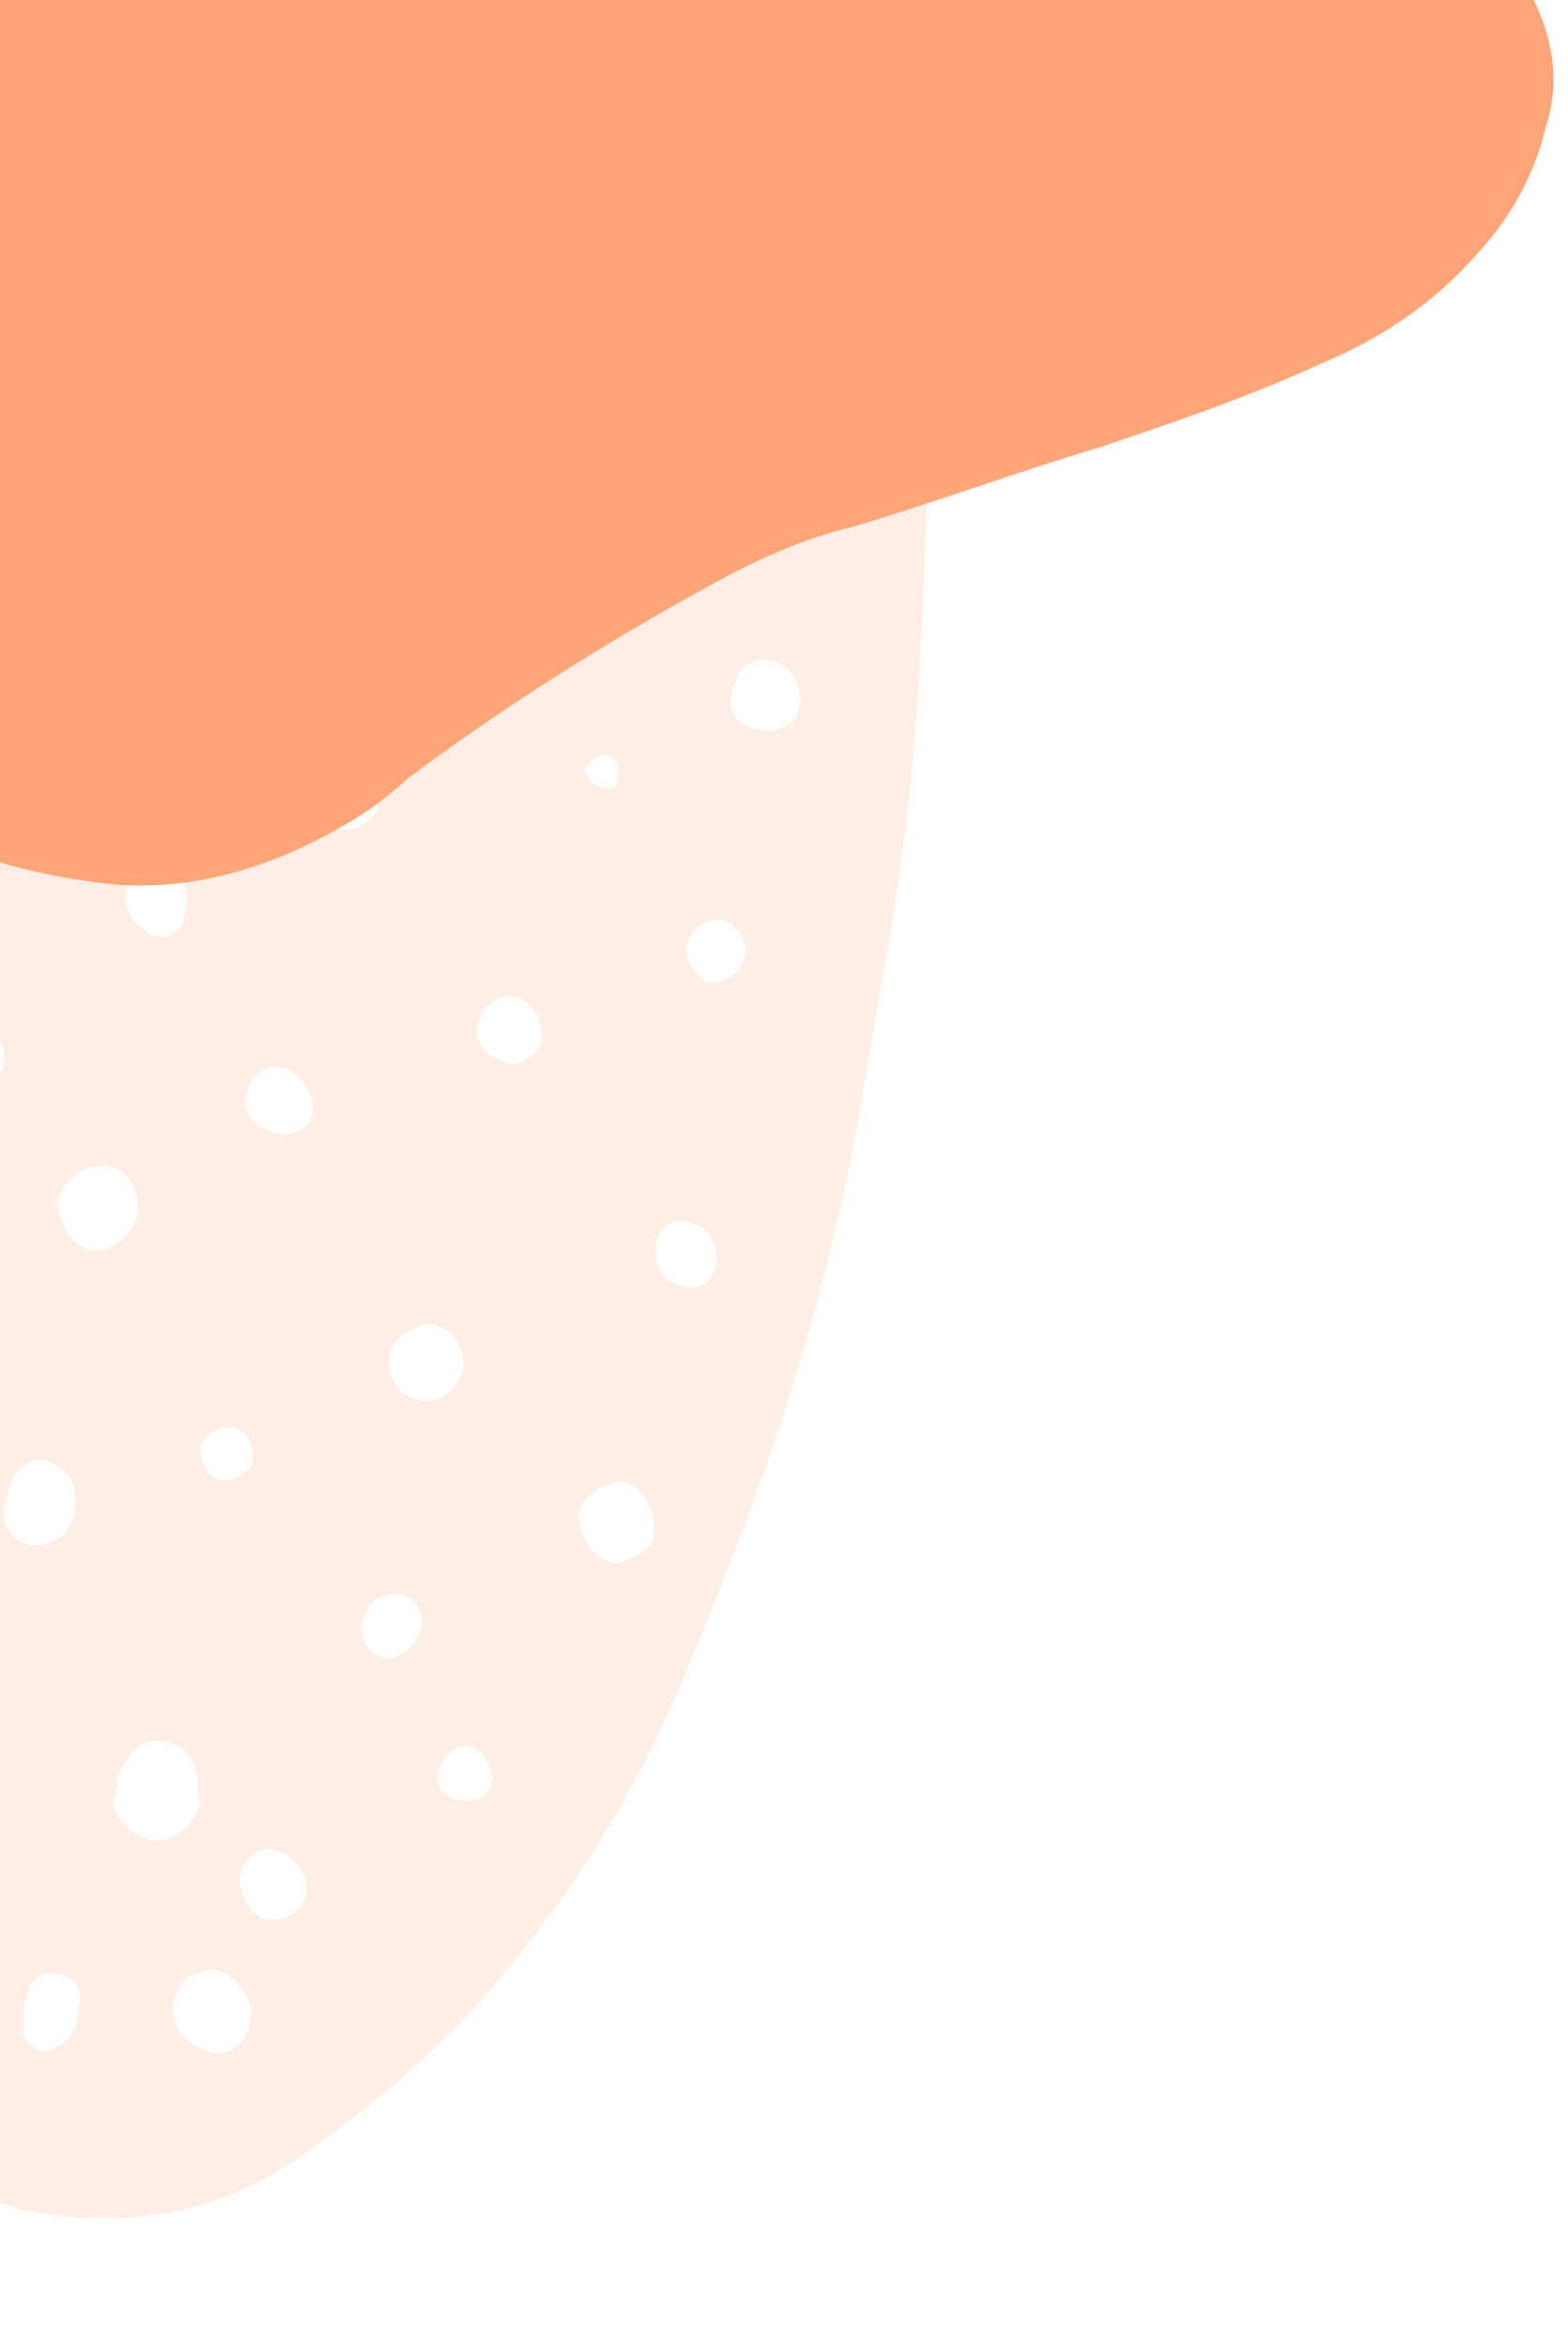 <svg width="260" height="389" viewBox="0 0 260 389" fill="none" xmlns="http://www.w3.org/2000/svg">
<g clip-path="url(#clip0_5512_4482)">
<path d="M-29.806 210.946C-32.57 221.259 -35.333 231.573 -38.097 241.886C-45.854 267.443 -44.206 291.835 -37.237 316.731C-33.056 331.669 -25.638 344.711 -14.985 355.856C-9.967 360.885 -3.641 364.422 3.147 366.241C18.648 369.474 33.605 367.954 47.858 358.877C61.263 349.572 74.05 339.181 83.673 327.021C95.684 312.737 105.381 296.912 112.762 279.545C122.834 255.53 132.058 231.288 137.888 206.136C140.421 196.682 142.106 187 143.561 178.178C145.245 168.497 146.93 158.816 148.385 149.994C152.518 124.387 153.258 97.872 153.997 71.356C154.749 54.976 152.955 37.914 150.083 21.485C148.92 15.646 147.756 9.808 145.744 3.741C140.642 -7.759 132.461 -14.557 121.044 -19.458C114.487 -22.136 107.857 -21.149 102.233 -17.129C93.143 -10.353 83.823 -2.718 75.581 4.286C69.727 9.165 63.642 14.904 59.024 21.957C43.013 44.381 26.772 67.665 14.543 92.944C11.852 99.592 9.161 106.241 6.471 112.889C0.629 127.905 -6.91 142.466 -11.904 157.709C-19.055 174.216 -24.97 192.897 -29.806 210.946ZM19.485 295.083C20.637 290.786 24.103 288.03 26.649 288.712C29.424 288.535 32.357 291.163 32.515 293.968C33.133 295.055 32.672 296.774 33.06 298.721C33.218 301.526 29.521 305.142 25.897 305.092C23.121 305.269 19.34 302.414 18.564 298.521C19.643 297.889 19.255 295.943 19.485 295.083ZM18.517 193.495C21.911 194.404 23.535 198.524 22.614 201.962C21.692 205.4 17.378 207.928 14.832 207.247C11.439 206.337 8.348 200.903 10.118 197.693C11.887 194.482 15.123 192.586 18.517 193.495ZM101.018 258.896C97.624 257.987 96 253.867 95.843 251.061C96.764 247.623 101.079 245.095 103.624 245.777C107.018 246.686 109.26 251.893 108.339 255.331C106.799 257.682 103.563 259.578 101.018 258.896ZM-16.923 281.643C-16.232 279.064 -14.923 277.573 -11.918 276.536C-9.99 276.131 -6.827 277.9 -5.591 280.073C-3.737 283.334 -4.888 287.631 -8.124 289.528C-10.282 290.792 -13.057 290.969 -15.372 289.428C-16.838 288.114 -18.305 286.8 -17.614 284.221C-17.384 283.362 -17.154 282.502 -16.923 281.643ZM28.781 331.657C29.242 329.938 30.781 327.587 32.708 327.182C34.865 325.918 37.411 326.6 39.495 329.001C41.58 331.402 41.968 333.348 41.277 335.927C40.126 340.224 36.041 341.893 32.26 339.037C29.096 337.269 28.09 334.236 28.781 331.657ZM-21.31 223.355C-20.231 222.723 -19.771 221.004 -17.613 219.74C-15.456 218.475 -11.444 220.471 -11.287 223.277C-10.511 227.17 -11.202 229.748 -14.668 232.504C-17.056 234.628 -20.45 233.718 -21.686 231.545C-22.922 229.371 -23.08 226.565 -21.31 223.355ZM73.215 220.127C75.76 220.809 77.384 224.928 76.693 227.507C75.772 230.945 71.457 233.473 68.294 231.704C64.9 230.795 63.507 225.816 65.276 222.605C67.664 220.481 70.9 218.585 73.215 220.127ZM98.984 39.113C95.591 38.204 93.967 34.084 94.657 31.505C95.579 28.068 99.663 26.398 103.057 27.308C105.602 27.99 107.456 31.25 106.535 34.688C106.693 37.494 102.378 40.022 98.984 39.113ZM-15.797 321.555C-18.96 319.786 -19.736 315.894 -18.814 312.456C-18.124 309.877 -15.118 308.841 -13.191 308.436C-10.645 309.118 -10.027 310.204 -9.639 312.151C-8.864 316.043 -9.555 318.622 -13.639 320.291C-14.1 322.01 -14.948 321.782 -15.797 321.555ZM1.233 247.819C1.463 246.959 1.463 246.959 1.694 246.1C2.385 243.521 5.621 241.625 7.318 242.08C9.014 242.534 12.178 244.303 12.335 247.109C12.723 249.055 12.262 250.774 11.802 252.493C11.111 255.071 7.027 256.74 4.481 256.058C1.936 255.376 0.7 253.203 0.542 250.397C0.542 250.397 1.003 248.678 1.233 247.819ZM121.818 113.398C122.739 109.96 125.745 108.923 128.29 109.605C131.684 110.514 133.308 114.634 132.386 118.072C131.926 119.791 128.69 121.687 126.145 121.005C122.521 120.955 119.818 117.468 121.818 113.398ZM79.784 168.459C80.475 165.881 84.56 164.212 86.875 165.753C89.19 167.295 90.814 171.414 89.275 173.765C87.735 176.117 84.73 177.153 83.263 175.839C79.869 174.93 78.015 171.67 79.784 168.459ZM21.16 146.302C22.469 144.811 22.929 143.092 25.705 142.914C27.632 142.51 29.098 143.824 30.335 145.997C31.571 148.171 30.88 150.749 30.189 153.328C28.65 155.679 25.874 155.856 24.408 154.542C21.244 152.773 20.238 149.74 21.16 146.302ZM73.799 61.842C74.489 59.263 77.725 57.367 81.119 58.276C84.513 59.186 85.519 62.219 84.597 65.657C83.906 68.235 80.671 70.131 77.277 69.222C74.962 67.681 73.108 64.42 73.799 61.842ZM4.032 332.395C4.492 330.676 4.492 330.676 4.723 329.817C5.183 328.098 7.341 326.833 9.037 327.288C11.813 327.111 13.898 329.512 13.207 332.09C12.746 333.809 13.134 335.755 11.825 337.247C11.595 338.106 9.437 339.37 8.359 340.003C6.432 340.407 4.117 338.866 3.729 336.92C4.189 335.201 3.802 333.255 4.032 332.395ZM39.859 310.675C40.55 308.097 42.938 305.973 45.483 306.655C48.877 307.564 51.579 311.052 50.658 314.49C49.967 317.068 46.731 318.965 43.338 318.055C41.023 316.514 39.168 313.254 39.859 310.675ZM-3.408 170.118C-1.481 169.713 1.222 173.201 0.531 175.779C0.919 177.726 -1.699 180.709 -4.475 180.886C-7.25 181.064 -9.105 177.803 -9.262 174.998C-8.571 172.419 -5.105 169.663 -3.408 170.118ZM40.939 181.08C41.861 177.642 45.097 175.746 48.26 177.514C50.575 179.056 52.429 182.316 51.738 184.895C51.047 187.473 48.042 188.51 45.497 187.828C42.103 186.919 40.018 184.518 40.939 181.08ZM113.927 156.421C114.618 153.842 116.775 152.578 119.551 152.401C122.096 153.083 124.799 156.57 123.029 159.781C122.338 162.359 118.484 163.169 116.787 162.714C115.321 161.4 113.236 158.999 113.927 156.421ZM66.791 264.464C69.336 265.146 70.342 268.179 69.881 269.898C68.96 273.335 65.494 276.091 62.33 274.323C60.634 273.868 59.01 269.748 60.319 268.256C61.24 264.819 64.246 263.782 66.791 264.464ZM51.751 130.549C52.672 127.111 56.526 126.302 59.69 128.07C62.005 129.612 63.011 132.645 62.55 134.364C61.011 136.715 57.775 138.611 54.611 136.842C51.218 135.933 51.06 133.127 51.751 130.549ZM117.225 76.241C114.68 75.559 113.443 73.386 113.286 70.58C113.128 67.774 116.595 65.019 119.14 65.701C121.685 66.382 122.921 68.556 123.309 70.502C123.236 74.168 119.77 76.923 117.225 76.241ZM27.039 97.213C27.039 97.213 27.269 96.354 27.499 95.494C29.038 93.143 31.196 91.879 33.741 92.561C36.286 93.243 36.444 96.049 35.753 98.627C35.062 101.206 33.753 102.697 30.747 103.734C29.899 103.507 28.82 104.139 28.202 103.052C25.887 101.511 25.499 99.564 27.039 97.213ZM108.897 205.737C109.588 203.159 111.745 201.894 114.29 202.576C117.684 203.486 119.538 206.746 118.617 210.184C117.926 212.762 115.769 214.027 113.223 213.345C109.83 212.435 108.594 210.262 108.666 206.597C108.666 206.597 108.666 206.597 108.897 205.737ZM72.608 293.657C73.299 291.079 75.687 288.955 78.232 289.637C79.929 290.092 81.165 292.266 81.553 294.212C81.71 297.018 79.323 299.141 76.777 298.459C74.002 298.637 71.917 296.236 72.608 293.657ZM44.044 67.686C42.347 67.232 41.341 64.199 41.801 62.48C42.492 59.901 45.498 58.865 48.043 59.547C49.74 60.001 50.746 63.034 50.285 64.753C49.594 67.332 46.589 68.368 44.044 67.686ZM64.515 35.404C65.206 32.825 66.745 30.474 69.29 31.156C72.066 30.979 74.15 33.38 73.459 35.958C73.617 38.764 71.229 40.888 68.684 40.206C66.139 39.524 64.672 38.209 64.515 35.404ZM38.769 236.69C41.314 237.372 42.32 240.405 41.86 242.124C41.169 244.702 38.163 245.739 36.466 245.284C33.921 244.602 32.915 241.569 33.376 239.85C34.067 237.272 37.072 236.235 38.769 236.69ZM8.106 127.145C10.652 127.827 11.888 130.001 11.197 132.579C10.506 135.157 8.119 137.281 6.422 136.826C3.028 135.917 1.792 133.743 2.713 130.306C3.174 128.587 5.561 126.463 8.106 127.145ZM69.144 102.968C69.604 101.249 71.762 99.985 73.689 99.581C76.465 99.403 78.549 101.804 77.858 104.382C77.167 106.961 74.779 109.084 72.234 108.402C70.307 108.807 68.453 105.547 69.144 102.968ZM99.092 130.338C98.244 130.11 97.626 129.024 97.008 127.937C96.39 126.85 99.626 124.954 100.474 125.181C102.171 125.636 102.789 126.722 102.328 128.441C102.716 130.387 101.638 131.02 99.092 130.338Z" fill="#FFA577" fill-opacity="0.19"/>
<path d="M-62.656 31.777C-66.534 33.929 -71.079 33.03 -74.887 32.912C-89.355 32.464 -103.085 32.796 -117.553 32.347C-122.122 32.206 -126.714 32.821 -131.306 33.436C-134.376 34.098 -136.754 37.054 -136.848 40.081C-136.941 43.108 -134.751 46.206 -131.705 46.3C-126.398 47.222 -120.33 48.168 -114.999 48.333C-103.577 48.687 -92.917 49.017 -81.471 48.615C-75.379 48.804 -69.288 48.993 -63.196 49.181C-60.15 49.276 -57.936 51.617 -57.268 54.667C-56.238 70.606 -50.592 85.172 -46.492 100.448C-45.824 103.499 -43.634 106.597 -42.205 109.671C-41.49 111.208 -39.991 112.012 -39.276 113.549C-26.964 134.382 -6.663 143.343 16.111 146.321C30.532 148.283 44.38 144.168 56.798 136.978C60.675 134.826 64.577 131.917 67.716 128.985C83.321 117.349 100.426 106.518 117.483 97.2C125.238 92.895 132.97 89.347 141.417 87.337C155.264 83.222 168.373 78.326 182.221 74.21C194.545 70.048 206.869 65.885 219.241 60.209C229.28 55.975 237.844 50.181 244.956 42.07C250.474 36.181 254.516 28.732 256.273 21.212C258.792 13.715 257.504 6.101 253.907 -0.828C251.026 -6.219 247.359 -10.878 242.931 -15.56C234.766 -22.63 225.792 -28.21 216.034 -33.057C201.016 -40.34 185.189 -46.133 168.53 -49.679C132.214 -58.379 95.757 -62.539 58.422 -62.939C27.178 -63.15 -1.325 -53.429 -27.064 -34.533C-29.395 -33.091 -31.75 -30.891 -34.105 -28.692C-48.187 -17.009 -57.032 -2.134 -60.641 15.933C-60.805 21.23 -60.231 27.307 -62.656 31.777Z" fill="#FFA577"/>
</g>
<defs>
<clipPath id="clip0_5512_4482">
<rect width="260" height="389" fill="white"/>
</clipPath>
</defs>
</svg>
